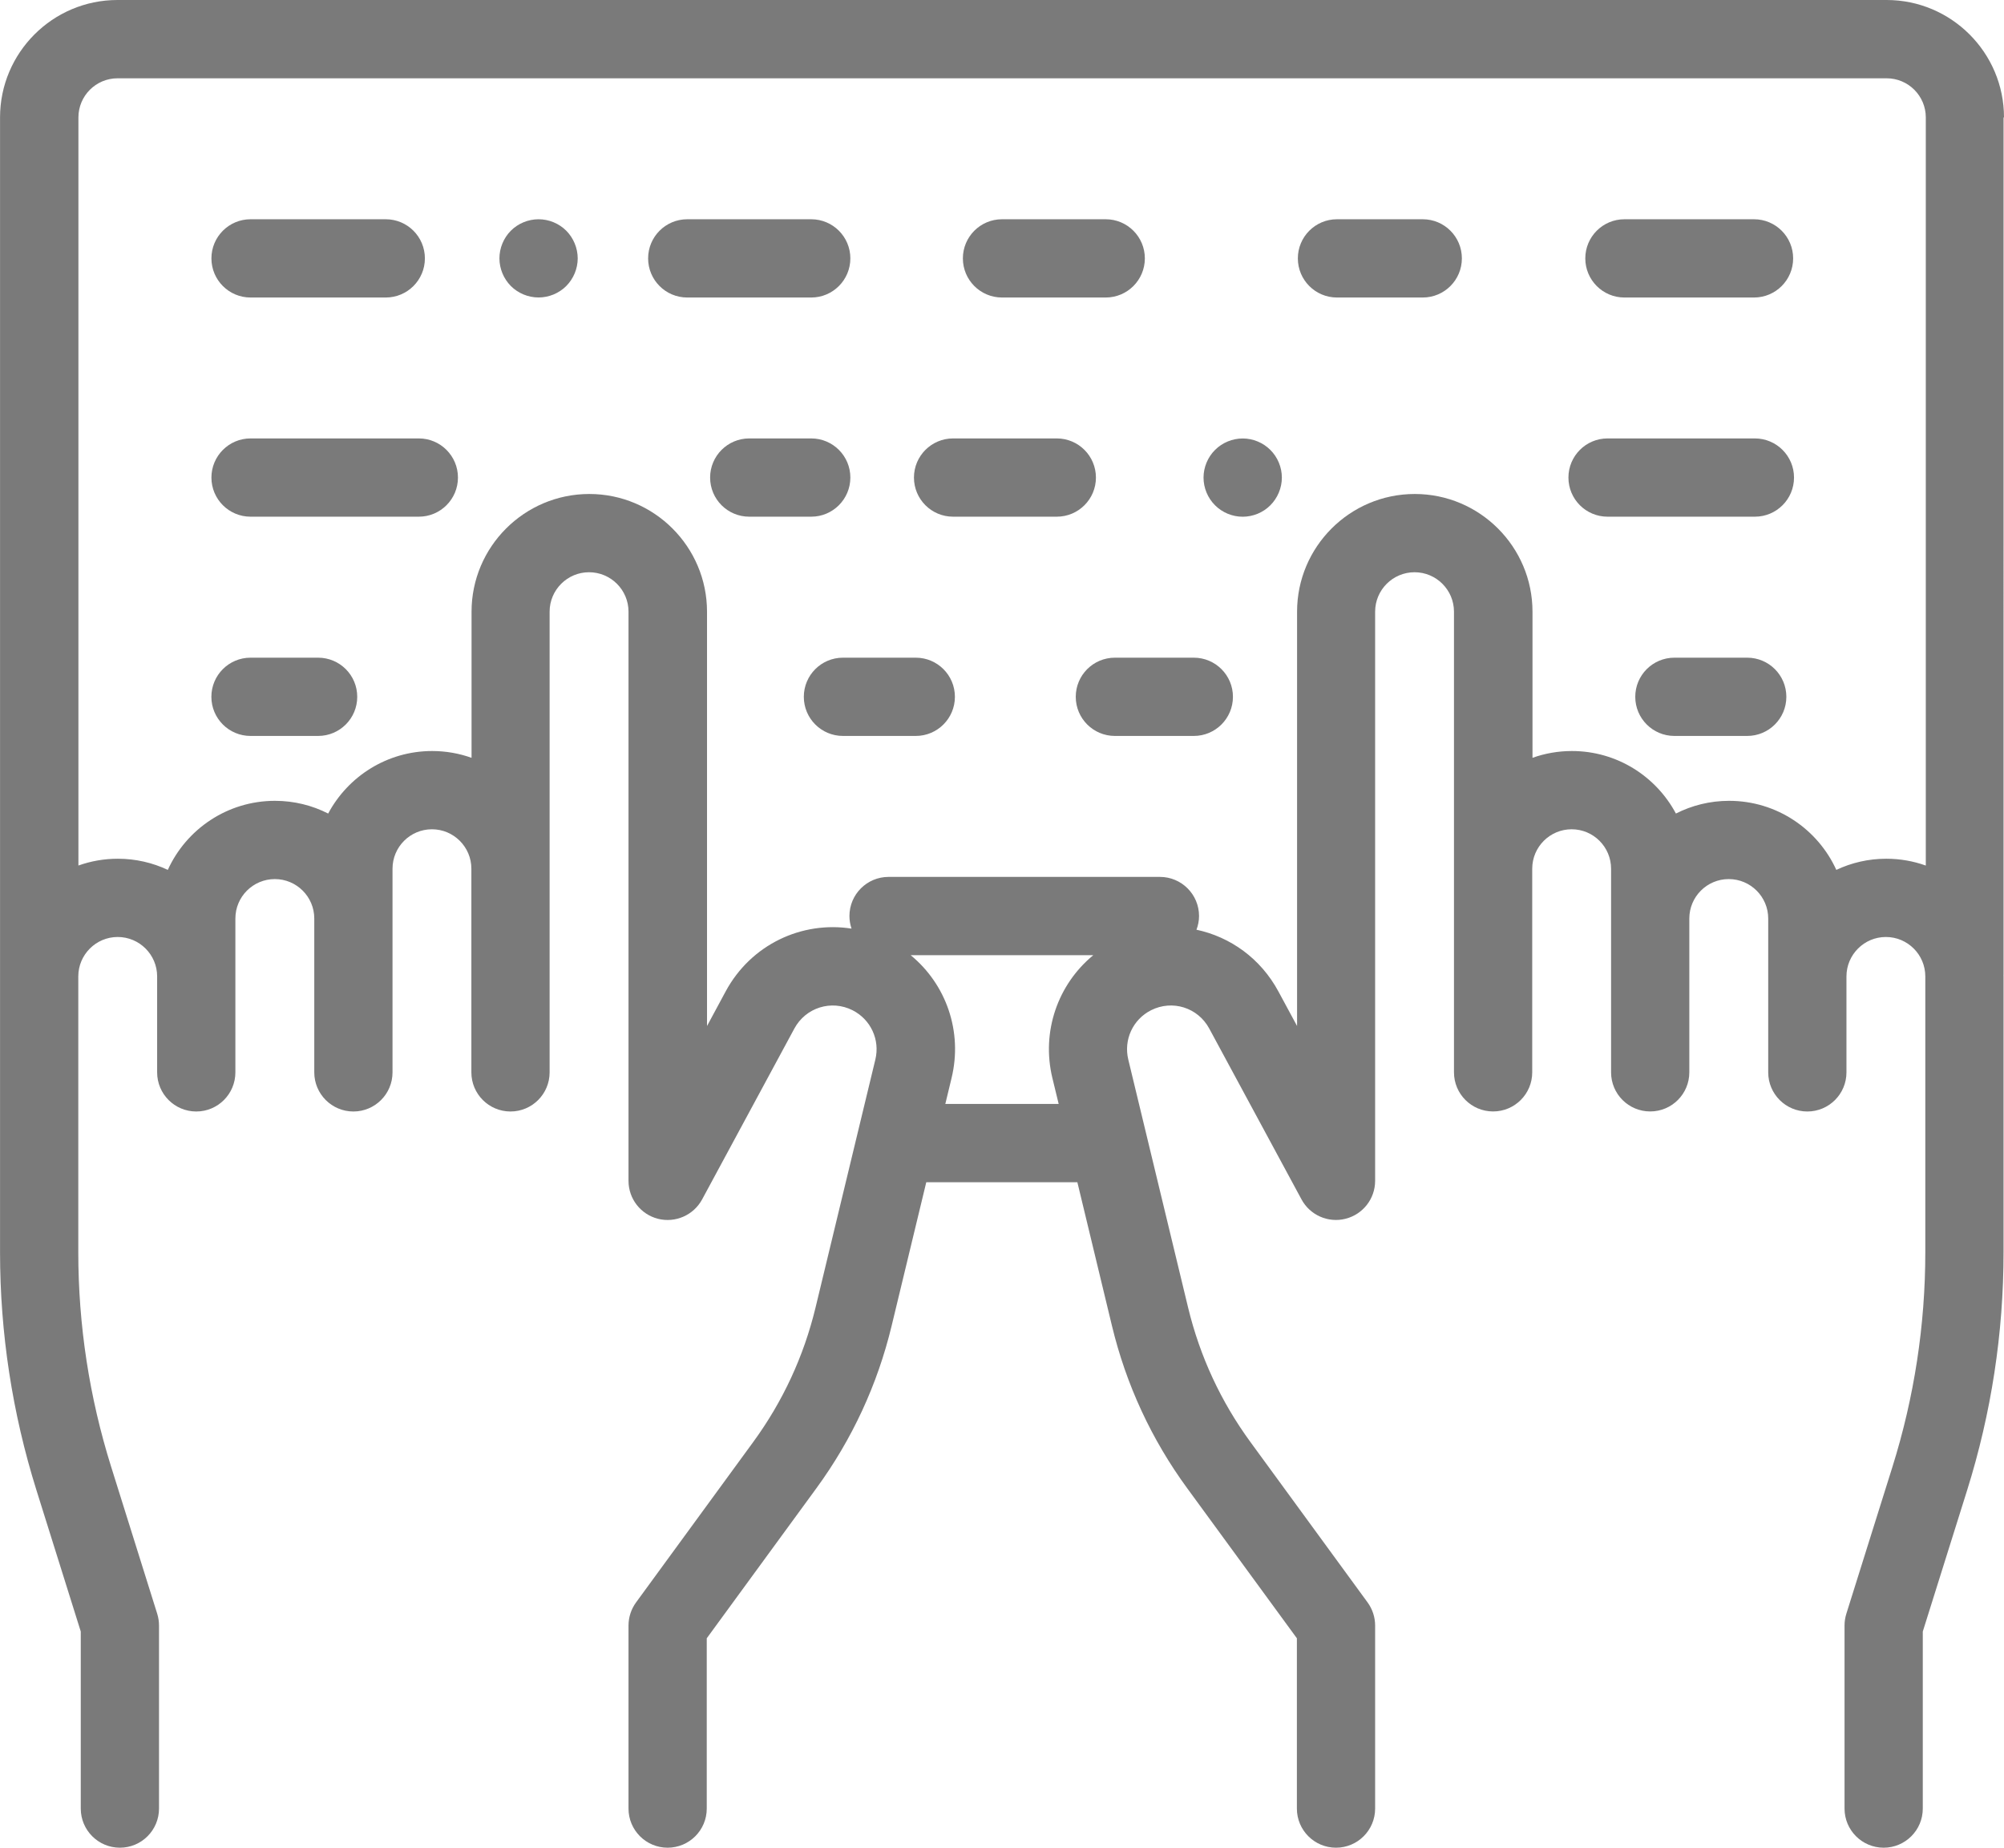 <?xml version="1.0" encoding="utf-8"?>
<!-- Generator: Adobe Illustrator 16.0.2, SVG Export Plug-In . SVG Version: 6.00 Build 0)  -->
<!DOCTYPE svg PUBLIC "-//W3C//DTD SVG 1.1//EN" "http://www.w3.org/Graphics/SVG/1.1/DTD/svg11.dtd">
<svg version="1.1" id="Capa_1" xmlns="http://www.w3.org/2000/svg" xmlns:xlink="http://www.w3.org/1999/xlink" x="0px" y="0px"
	 width="46px" height="42.406px" viewBox="283 374.797 46 42.406" enable-background="new 283 374.797 46 42.406"
	 xml:space="preserve">
<g>
	<g>
		<path fill="#7A7A7A" d="M329,377.492c0-1.486-1.209-2.695-2.695-2.695h-40.609c-1.486,0-2.695,1.209-2.695,2.695v19.676
			c0,0.004,0,0.009,0,0.013c0,0.009,0,0.018,0,0.026v6.33c0,1.854,0.281,3.691,0.836,5.461l1.017,3.243v4.063
			c0,0.496,0.402,0.898,0.898,0.898s0.898-0.402,0.898-0.898v-4.201c0-0.091-0.014-0.182-0.041-0.269l-1.058-3.375
			c-0.5-1.595-0.754-3.251-0.754-4.923v-6.33c0-0.499,0.406-0.905,0.905-0.905s0.905,0.406,0.905,0.905v2.202
			c0,0.496,0.402,0.898,0.898,0.898s0.898-0.402,0.898-0.898v-3.531c0-0.5,0.406-0.905,0.906-0.905c0.499,0,0.905,0.406,0.905,0.905
			v3.531c0,0.496,0.402,0.898,0.898,0.898s0.898-0.402,0.898-0.898v-4.674c0-0.5,0.406-0.905,0.905-0.905s0.905,0.406,0.905,0.905
			v4.674c0,0.496,0.402,0.898,0.898,0.898s0.898-0.402,0.898-0.898v-10.573c0-0.499,0.406-0.905,0.905-0.905
			c0.5,0,0.906,0.406,0.906,0.905v13.063c0,0.411,0.279,0.77,0.678,0.871c0.398,0.1,0.815-0.083,1.011-0.444l2.118-3.923
			c0.26-0.481,0.847-0.666,1.335-0.42c0.418,0.212,0.634,0.677,0.524,1.132l-1.373,5.692c-0.27,1.118-0.751,2.156-1.43,3.085
			l-2.69,3.682c-0.112,0.154-0.173,0.34-0.173,0.53v4.201c0,0.496,0.402,0.898,0.898,0.898s0.898-0.402,0.898-0.898v-3.908
			l2.517-3.444c0.819-1.121,1.4-2.374,1.726-3.724l0.796-3.299h3.468l0.795,3.299c0.326,1.35,0.906,2.603,1.726,3.724l2.518,3.444
			v3.908c0,0.496,0.402,0.898,0.898,0.898s0.898-0.402,0.898-0.898v-4.201c0-0.19-0.061-0.376-0.173-0.53l-2.69-3.682
			c-0.679-0.929-1.16-1.967-1.43-3.085l-1.373-5.692c-0.11-0.455,0.105-0.921,0.523-1.132c0.488-0.246,1.075-0.062,1.335,0.42
			l2.119,3.923c0.195,0.361,0.612,0.544,1.01,0.443c0.399-0.101,0.679-0.459,0.679-0.871v-13.062c0-0.499,0.406-0.905,0.905-0.905
			s0.905,0.406,0.905,0.905v10.572c0,0.497,0.402,0.898,0.898,0.898s0.898-0.401,0.898-0.898v-4.673c0-0.5,0.406-0.905,0.905-0.905
			c0.5,0,0.905,0.406,0.905,0.905v4.673c0,0.497,0.402,0.898,0.898,0.898s0.898-0.401,0.898-0.898v-3.53
			c0-0.5,0.406-0.905,0.905-0.905c0.5,0,0.906,0.406,0.906,0.905v3.531c0,0.496,0.402,0.898,0.898,0.898s0.898-0.402,0.898-0.898
			v-2.202c0-0.499,0.406-0.905,0.905-0.905s0.905,0.406,0.905,0.905v6.33c0,1.672-0.254,3.328-0.754,4.924l-1.059,3.374
			c-0.027,0.087-0.041,0.178-0.041,0.269v4.201c0,0.496,0.402,0.898,0.898,0.898s0.898-0.402,0.898-0.898v-4.063l1.018-3.243
			c0.555-1.77,0.836-3.606,0.836-5.461v-6.33c0-0.009-0.001-0.018-0.001-0.026c0-0.004,0.001-0.009,0.001-0.013V377.492z
			 M307.156,399.536l0.145,0.597h-2.602l0.144-0.597c0.257-1.064-0.123-2.147-0.939-2.817h4.191
			C307.281,397.389,306.9,398.472,307.156,399.536z M327.203,394.661c-0.283-0.101-0.588-0.156-0.905-0.156
			c-0.41,0-0.799,0.092-1.147,0.256c-0.426-0.935-1.368-1.585-2.461-1.585c-0.438,0-0.854,0.105-1.221,0.292
			c-0.455-0.853-1.354-1.435-2.387-1.435c-0.317,0-0.622,0.055-0.905,0.156v-3.353c0-1.49-1.212-2.702-2.702-2.702
			s-2.702,1.212-2.702,2.702v9.508l-0.43-0.796c-0.408-0.756-1.104-1.249-1.879-1.414c0.037-0.098,0.059-0.204,0.059-0.314
			c0-0.496-0.402-0.898-0.898-0.898h-6.229c-0.496,0-0.898,0.402-0.898,0.898c0,0.101,0.018,0.198,0.048,0.289
			c-1.142-0.179-2.307,0.364-2.888,1.439l-0.429,0.796v-9.508c0-1.49-1.212-2.702-2.702-2.702c-1.49,0-2.703,1.212-2.703,2.702
			v3.353c-0.283-0.101-0.588-0.156-0.905-0.156c-1.032,0-1.931,0.582-2.386,1.435c-0.367-0.187-0.782-0.292-1.221-0.292
			c-1.092,0-2.035,0.65-2.46,1.585c-0.349-0.164-0.737-0.256-1.147-0.256c-0.317,0-0.622,0.055-0.905,0.156v-17.169
			c0-0.496,0.403-0.898,0.898-0.898h40.609c0.495,0,0.898,0.403,0.898,0.898V394.661z"/>
	</g>
</g>
<g>
	<g>
		<path fill="#7A7A7A" d="M292.614,384.859h-3.863c-0.496,0-0.898,0.403-0.898,0.898c0,0.497,0.402,0.898,0.898,0.898h3.863
			c0.496,0,0.898-0.402,0.898-0.898C293.512,385.262,293.11,384.859,292.614,384.859z"/>
	</g>
</g>
<g>
	<g>
		<path fill="#7A7A7A" d="M301.621,384.859h-1.423c-0.496,0-0.898,0.403-0.898,0.898c0,0.497,0.402,0.898,0.898,0.898h1.423
			c0.496,0,0.898-0.402,0.898-0.898C302.52,385.262,302.117,384.859,301.621,384.859z"/>
	</g>
</g>
<g>
	<g>
		<path fill="#7A7A7A" d="M290.302,389.891h-1.552c-0.496,0-0.898,0.402-0.898,0.898s0.402,0.898,0.898,0.898h1.552
			c0.497,0,0.898-0.402,0.898-0.898S290.799,389.891,290.302,389.891z"/>
	</g>
</g>
<g>
	<g>
		<path fill="#7A7A7A" d="M304.021,389.891h-1.672c-0.496,0-0.898,0.402-0.898,0.898s0.402,0.898,0.898,0.898h1.672
			c0.496,0,0.898-0.402,0.898-0.898S304.517,389.891,304.021,389.891z"/>
	</g>
</g>
<g>
	<g>
		<path fill="#7A7A7A" d="M291.855,379.829h-3.104c-0.496,0-0.898,0.402-0.898,0.898s0.402,0.898,0.898,0.898h3.104
			c0.496,0,0.898-0.402,0.898-0.898S292.351,379.829,291.855,379.829z"/>
	</g>
</g>
<g>
	<g>
		<path fill="#7A7A7A" d="M301.621,379.829h-2.846c-0.496,0-0.898,0.402-0.898,0.898s0.402,0.898,0.898,0.898h2.846
			c0.496,0,0.898-0.402,0.898-0.898S302.117,379.829,301.621,379.829z"/>
	</g>
</g>
<g>
	<g>
		<path fill="#7A7A7A" d="M295.997,380.091c-0.167-0.167-0.398-0.262-0.635-0.262c-0.236,0-0.468,0.095-0.635,0.262
			s-0.263,0.399-0.263,0.635c0,0.237,0.096,0.468,0.263,0.636c0.167,0.167,0.399,0.262,0.635,0.262c0.236,0,0.468-0.095,0.635-0.262
			c0.167-0.168,0.264-0.399,0.264-0.636C296.26,380.49,296.164,380.258,295.997,380.091z"/>
	</g>
</g>
<g>
	<g>
		<path fill="#7A7A7A" d="M307.258,384.859h-2.381c-0.496,0-0.898,0.402-0.898,0.898c0,0.497,0.402,0.898,0.898,0.898h2.381
			c0.496,0,0.898-0.402,0.898-0.898C308.156,385.262,307.754,384.859,307.258,384.859z"/>
	</g>
</g>
<g>
	<g>
		<path fill="#7A7A7A" d="M312.16,385.123c-0.167-0.167-0.398-0.263-0.635-0.263s-0.468,0.096-0.635,0.263
			c-0.168,0.167-0.264,0.399-0.264,0.635c0,0.237,0.096,0.468,0.264,0.635c0.167,0.168,0.398,0.263,0.635,0.263
			s0.468-0.095,0.635-0.263c0.167-0.167,0.264-0.399,0.264-0.635S312.328,385.29,312.16,385.123z"/>
	</g>
</g>
<g>
	<g>
		<path fill="#7A7A7A" d="M323.281,384.859H319.9c-0.496,0-0.898,0.402-0.898,0.898c0,0.497,0.402,0.898,0.898,0.898h3.382
			c0.496,0,0.898-0.402,0.898-0.898C324.18,385.262,323.778,384.859,323.281,384.859z"/>
	</g>
</g>
<g>
	<g>
		<path fill="#7A7A7A" d="M310.403,389.891h-1.812c-0.496,0-0.898,0.402-0.898,0.898s0.402,0.898,0.898,0.898h1.812
			c0.496,0,0.898-0.402,0.898-0.898S310.899,389.891,310.403,389.891z"/>
	</g>
</g>
<g>
	<g>
		<path fill="#7A7A7A" d="M323.106,389.891h-1.672c-0.496,0-0.898,0.402-0.898,0.898s0.402,0.898,0.898,0.898h1.672
			c0.496,0,0.898-0.402,0.898-0.898S323.602,389.891,323.106,389.891z"/>
	</g>
</g>
<g>
	<g>
		<path fill="#7A7A7A" d="M308.381,379.829H306c-0.496,0-0.898,0.402-0.898,0.898s0.402,0.898,0.898,0.898h2.381
			c0.496,0,0.898-0.402,0.898-0.898S308.877,379.829,308.381,379.829z"/>
	</g>
</g>
<g>
	<g>
		<path fill="#7A7A7A" d="M323.262,379.829h-2.975c-0.496,0-0.898,0.402-0.898,0.898s0.402,0.898,0.898,0.898h2.975
			c0.496,0,0.898-0.402,0.898-0.898S323.758,379.829,323.262,379.829z"/>
	</g>
</g>
<g>
	<g>
		<path fill="#7A7A7A" d="M315.658,379.829h-1.969c-0.496,0-0.898,0.402-0.898,0.898s0.402,0.898,0.898,0.898h1.969
			c0.496,0,0.898-0.402,0.898-0.898S316.155,379.829,315.658,379.829z"/>
	</g>
</g>
</svg>
